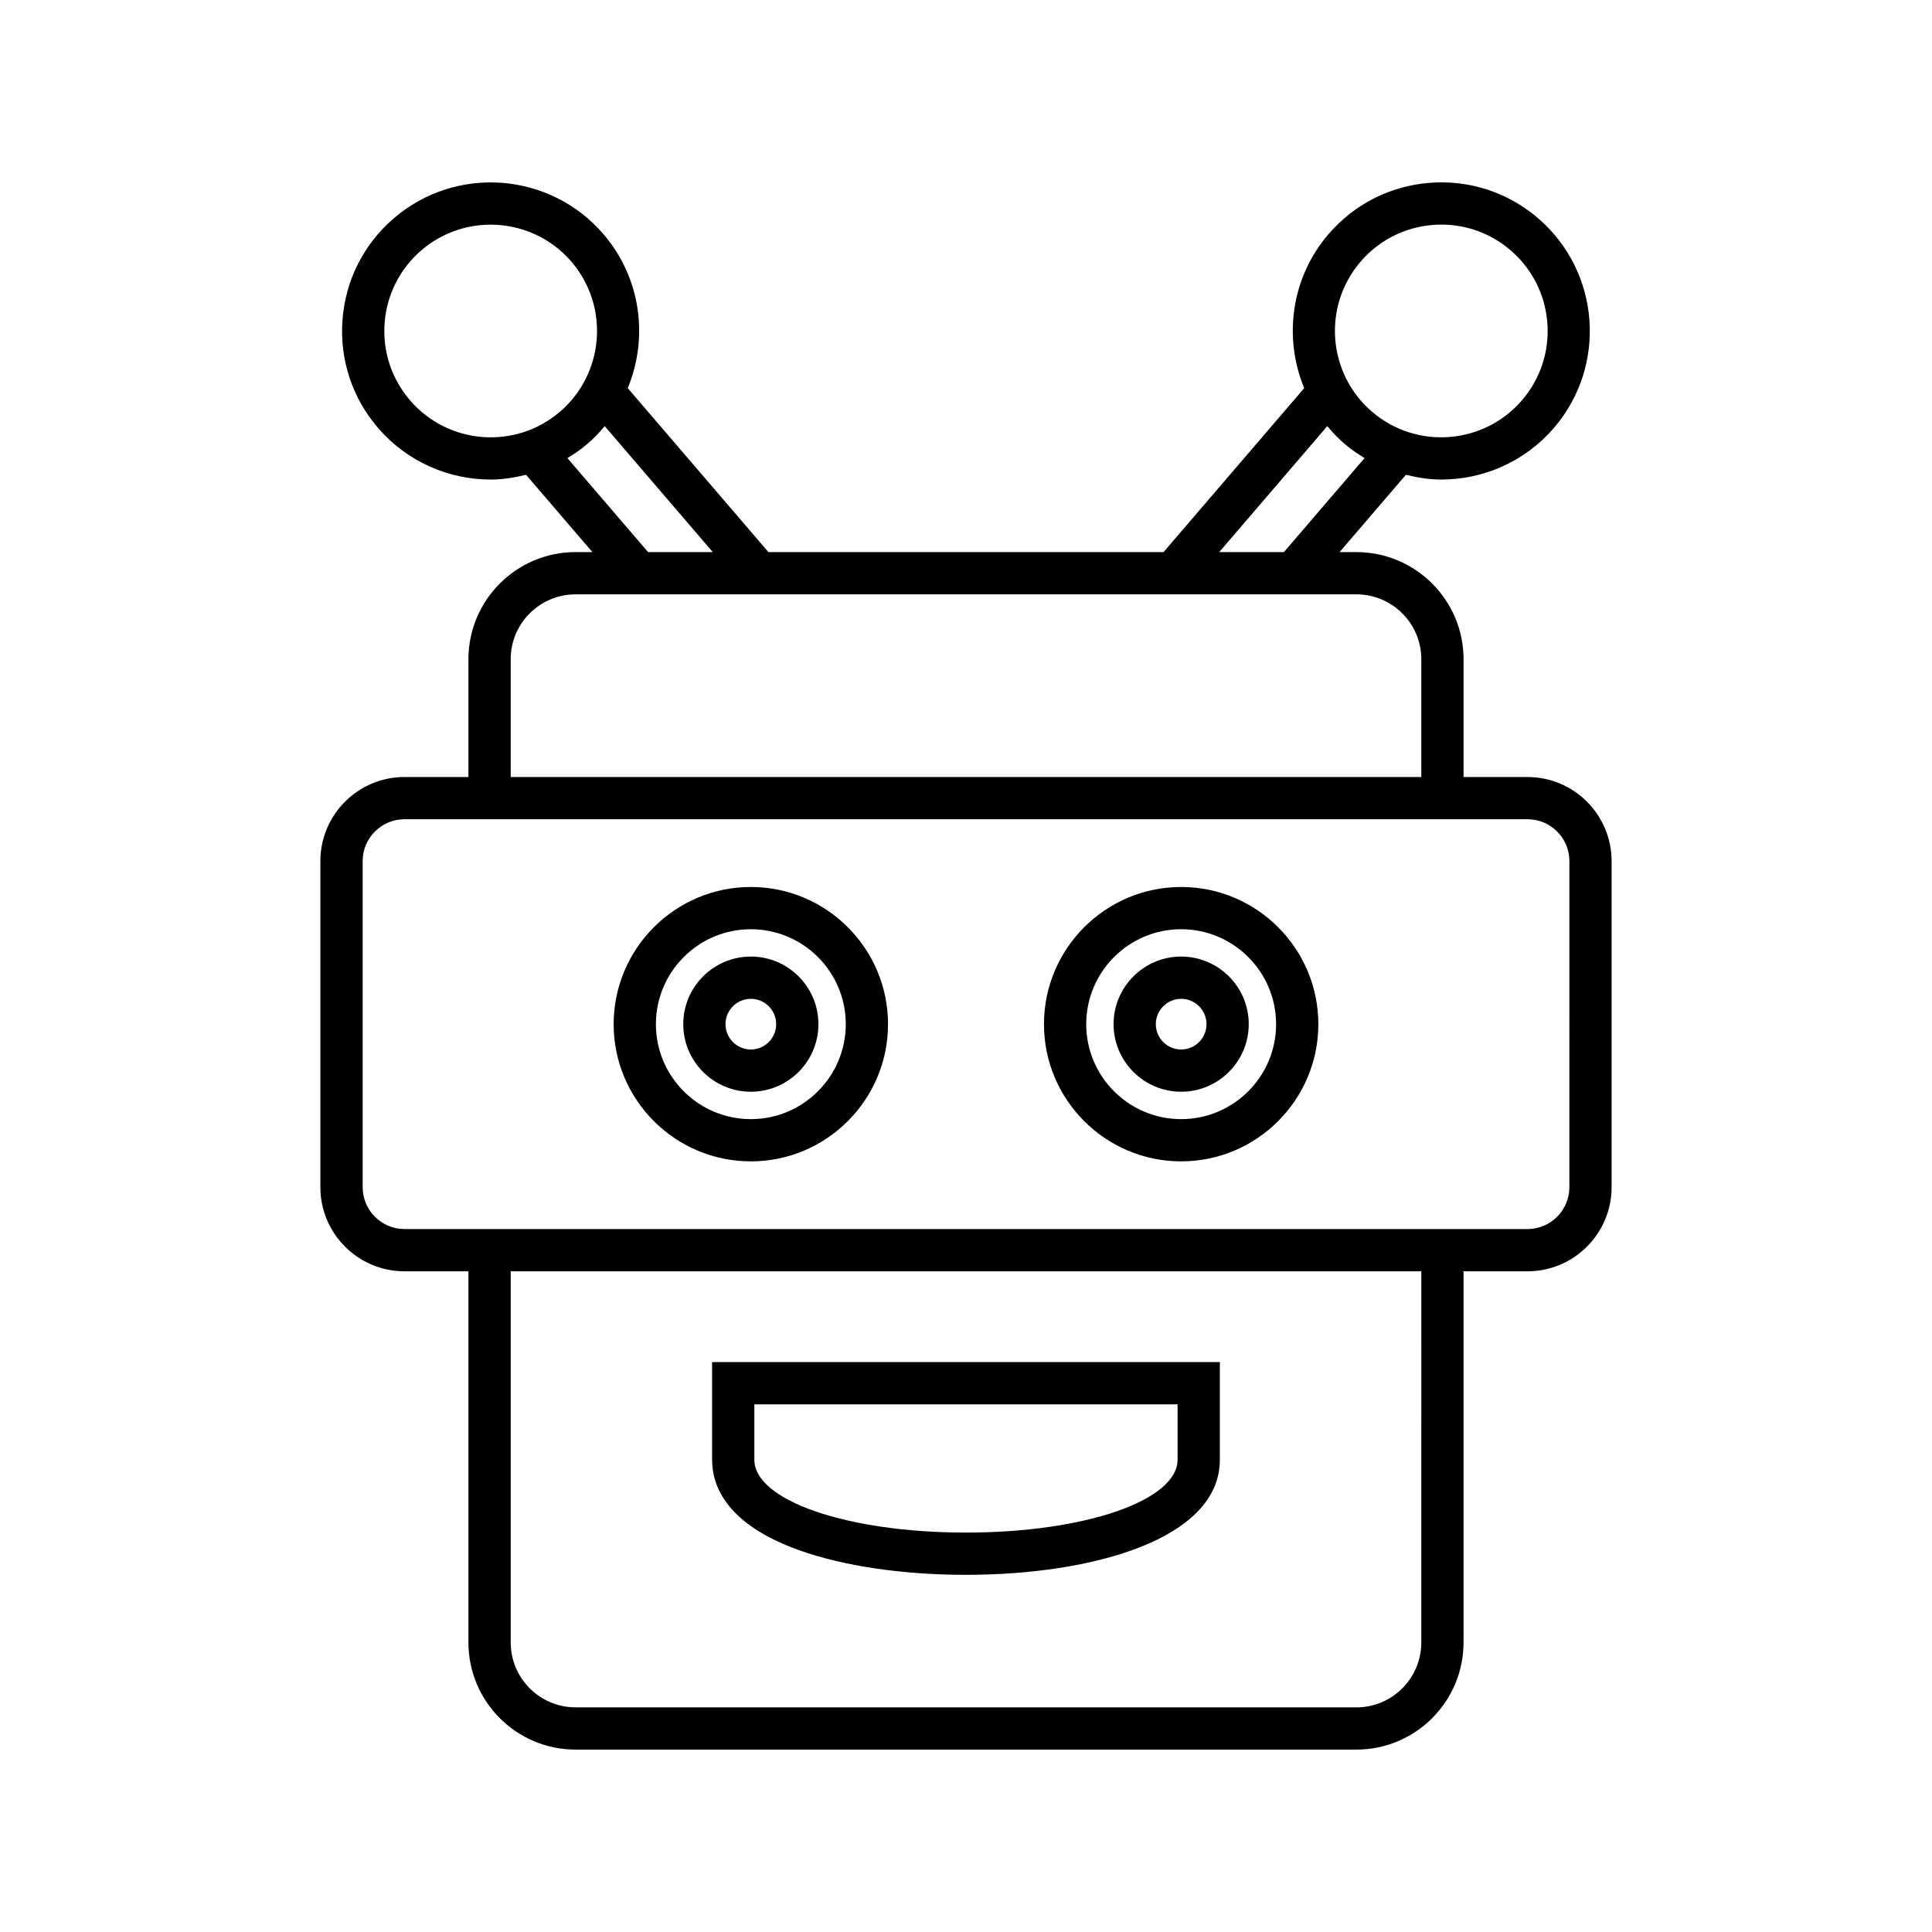 <?xml version="1.0" encoding="UTF-8"?>
<!-- Uploaded to: ICON Repo, www.svgrepo.com, Generator: ICON Repo Mixer Tools -->
<svg fill="#000000" width="800px" height="800px" version="1.1" viewBox="144 144 512 512" xmlns="http://www.w3.org/2000/svg">
 <g>
  <path d="m548.81 349.92h-16.953v-31.219c0-15.652-12.734-28.387-28.387-28.387h-4.469l17.578-20.492c3.078 0.75 6.199 1.266 9.34 1.266 11.102 0 22.145-4.656 29.922-13.723v-0.004c14.141-16.484 12.238-41.398-4.246-55.535-7.984-6.852-18.152-10.184-28.652-9.379-10.488 0.801-20.039 5.641-26.887 13.621-9.992 11.648-11.938 27.496-6.422 40.789l-37.281 43.457h-104.71l-37.285-43.457c5.516-13.293 3.57-29.137-6.422-40.789-14.141-16.484-39.059-18.391-55.543-4.242-7.984 6.852-12.82 16.398-13.621 26.887-0.805 10.492 2.527 20.664 9.379 28.652 7.777 9.066 18.82 13.723 29.918 13.723 3.141 0 6.262-0.512 9.34-1.266l17.582 20.488h-4.465c-15.652 0-28.387 12.734-28.387 28.387v31.219h-16.953c-12.289 0-22.285 9.996-22.285 22.285v86.418c0 12.289 9.996 22.289 22.285 22.289h16.953v98.367c0 15.652 12.734 28.387 28.387 28.387h206.94c15.652 0 28.387-12.734 28.387-28.387v-98.367h16.953c12.289 0 22.285-10 22.285-22.289v-86.418c0.004-12.285-9.992-22.281-22.281-22.281zm-44.254-136.56c4.902-5.715 11.738-9.18 19.25-9.754 0.734-0.059 1.465-0.086 2.191-0.086 6.723 0 13.156 2.375 18.312 6.797 5.711 4.902 9.18 11.738 9.754 19.246 0.574 7.508-1.812 14.789-6.715 20.504-10.129 11.797-27.961 13.16-39.754 3.043-11.797-10.121-13.16-27.953-3.039-39.75zm-8.809 43.57c1.379 1.652 2.871 3.234 4.559 4.68 1.684 1.445 3.481 2.676 5.32 3.785l-21.375 24.918h-17.145zm-243.1-6.859c-4.902-5.715-7.285-12.996-6.715-20.504 0.574-7.504 4.039-14.344 9.754-19.246 5.309-4.555 11.84-6.781 18.34-6.781 7.945 0 15.848 3.332 21.414 9.816 10.117 11.801 8.754 29.637-3.043 39.758-11.793 10.121-29.625 8.766-39.75-3.043zm41.723 15.328c1.84-1.113 3.637-2.34 5.324-3.789 1.684-1.445 3.18-3.027 4.559-4.68l28.641 33.383h-17.145zm-15.031 53.301c0-9.48 7.711-17.191 17.191-17.191h206.94c9.48 0 17.191 7.711 17.191 17.191v31.219h-241.32zm241.32 260.58c0 9.48-7.711 17.191-17.191 17.191l-206.93-0.004c-9.48 0-17.191-7.711-17.191-17.191v-98.367h241.32zm39.238-120.66c0 6.117-4.977 11.094-11.09 11.094l-297.61-0.004c-6.113 0-11.09-4.977-11.09-11.094v-86.418c0-6.113 4.977-11.09 11.09-11.09h297.62c6.113 0 11.09 4.977 11.09 11.09z"/>
  <path d="m355.7 554.79c11.777 4.227 27.508 6.555 44.297 6.555 33.484 0 67.277-9.434 67.277-30.516v-25.859h-134.56v25.859c0 7.164 3.988 17.137 22.984 23.961zm-11.789-38.625h112.16v14.664c0 10.836-24.633 19.32-56.078 19.32-31.449 0-56.082-8.484-56.082-19.32z"/>
  <path d="m342.98 379.06c-20.047 0-36.355 16.309-36.355 36.355 0 20.051 16.309 36.359 36.355 36.359s36.355-16.309 36.355-36.359c0-20.043-16.309-36.355-36.355-36.355zm0 61.52c-13.875 0-25.16-11.289-25.16-25.164s11.285-25.16 25.16-25.16 25.16 11.285 25.16 25.16-11.285 25.164-25.16 25.164z"/>
  <path d="m342.98 397.5c-9.875 0-17.91 8.035-17.91 17.91s8.035 17.91 17.91 17.91 17.91-8.035 17.91-17.91c0.004-9.875-8.035-17.91-17.91-17.91zm0 24.629c-3.703 0-6.715-3.012-6.715-6.715s3.012-6.715 6.715-6.715 6.715 3.012 6.715 6.715-3.012 6.715-6.715 6.715z"/>
  <path d="m457.02 379.06c-20.047 0-36.355 16.309-36.355 36.355 0 20.051 16.309 36.359 36.355 36.359s36.355-16.309 36.355-36.359c0-20.043-16.309-36.355-36.355-36.355zm0 61.52c-13.875 0-25.16-11.289-25.16-25.164s11.285-25.16 25.16-25.16 25.16 11.285 25.16 25.16-11.285 25.164-25.16 25.164z"/>
  <path d="m457.02 397.5c-9.875 0-17.91 8.035-17.91 17.91s8.035 17.91 17.91 17.91 17.91-8.035 17.91-17.91-8.035-17.91-17.91-17.91zm0 24.629c-3.703 0-6.715-3.012-6.715-6.715s3.012-6.715 6.715-6.715 6.715 3.012 6.715 6.715-3.012 6.715-6.715 6.715z"/>
 </g>
</svg>